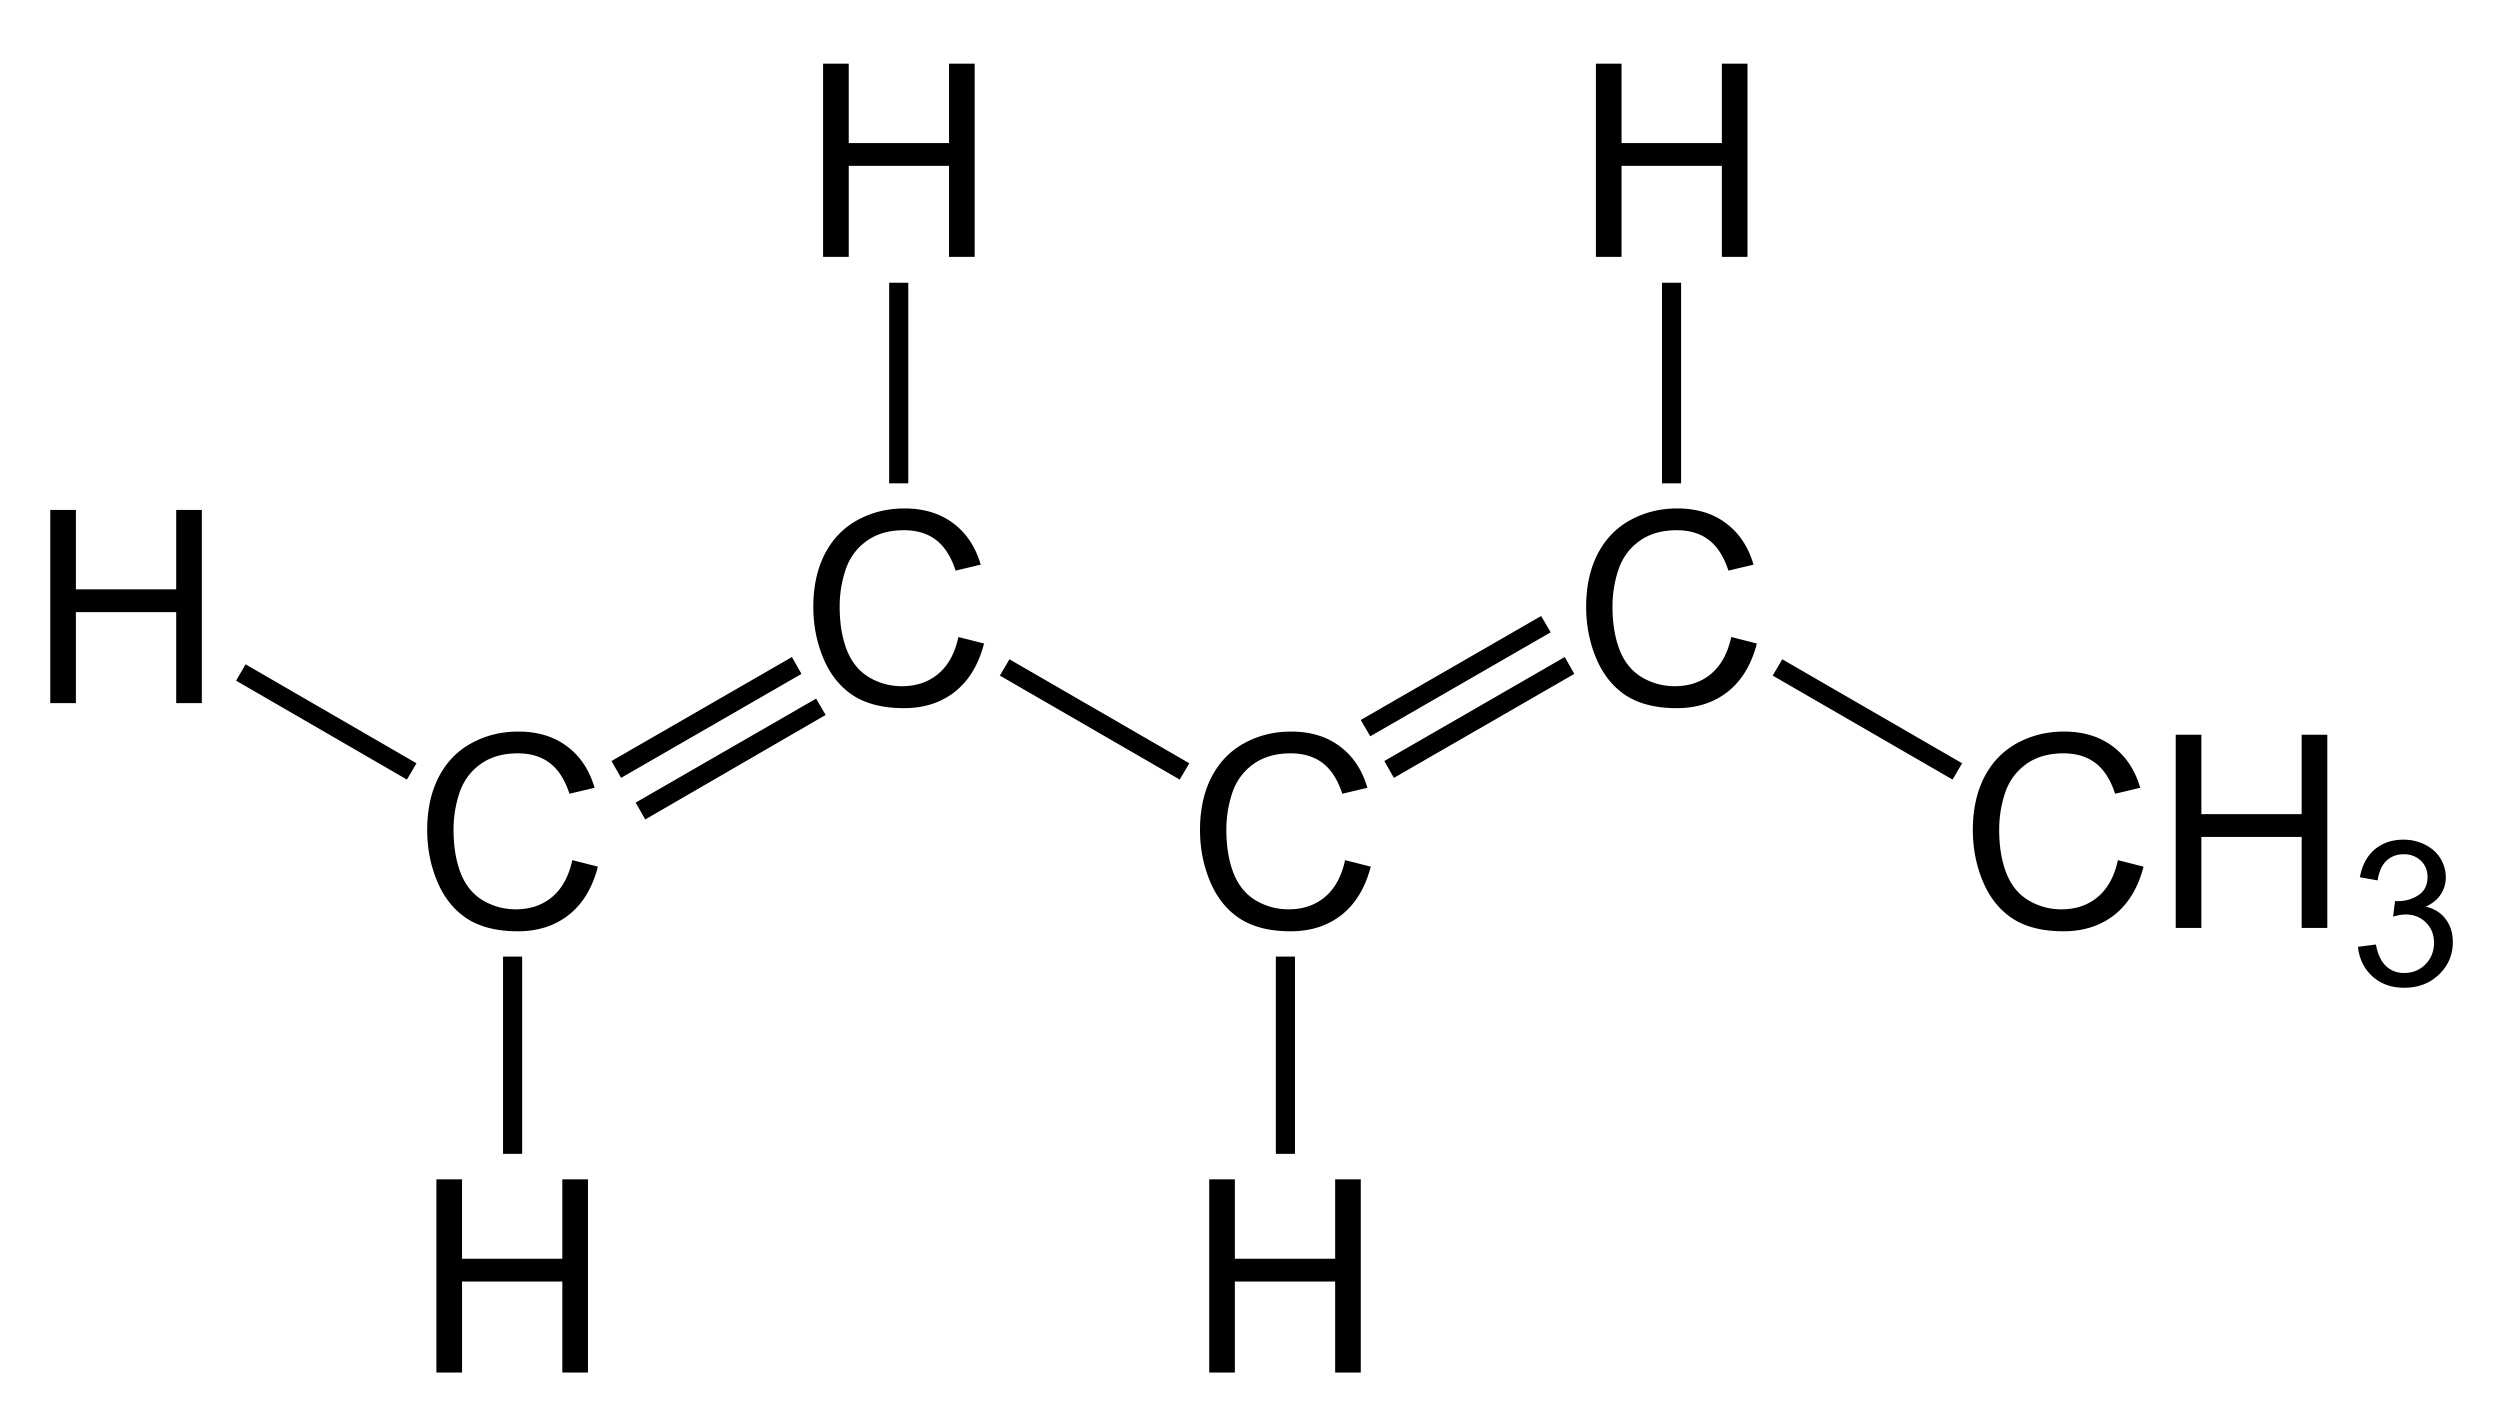 <svg xmlns="http://www.w3.org/2000/svg" width="278pt" height="208" viewBox="0 0 278 156"><defs><clipPath id="a"><path d="M0 156.25h277.5V0H0v156.25Zm0 0"/></clipPath></defs><g clip-path="url(#a)"><path style="stroke:none;fill-rule:nonzero;fill:#000;fill-opacity:1" d="m63.637 95.648 2.851.723c-.601 2.332-1.675 4.117-3.222 5.352-1.555 1.226-3.446 1.836-5.684 1.836-2.305 0-4.191-.47-5.645-1.407-1.445-.949-2.546-2.316-3.3-4.101-.758-1.797-1.133-3.715-1.133-5.762 0-2.234.418-4.187 1.27-5.86.859-1.663 2.074-2.929 3.652-3.788 1.574-.86 3.308-1.29 5.215-1.29 2.148 0 3.949.547 5.41 1.641 1.469 1.094 2.488 2.633 3.066 4.61l-2.793.664c-.508-1.563-1.238-2.7-2.187-3.418-.938-.715-2.125-1.075-3.555-1.075-1.656 0-3.035.399-4.14 1.192-1.11.797-1.891 1.855-2.344 3.183a12.88 12.88 0 0 0-.664 4.122c0 1.824.257 3.418.78 4.785.532 1.367 1.356 2.39 2.481 3.066a7.094 7.094 0 0 0 3.653.996c1.601 0 2.949-.453 4.043-1.367 1.101-.922 1.855-2.29 2.246-4.102ZM106.574 70.836l2.852.723c-.602 2.332-1.676 4.117-3.223 5.351-1.555 1.227-3.445 1.836-5.683 1.836-2.305 0-4.192-.469-5.645-1.406-1.445-.95-2.547-2.317-3.3-4.102-.759-1.797-1.134-3.715-1.134-5.761 0-2.235.418-4.188 1.27-5.86.86-1.664 2.074-2.93 3.652-3.789 1.575-.86 3.309-1.289 5.215-1.289 2.149 0 3.95.547 5.41 1.64 1.469 1.094 2.489 2.633 3.067 4.61l-2.793.664c-.508-1.562-1.239-2.7-2.188-3.418-.937-.715-2.125-1.074-3.554-1.074-1.657 0-3.036.398-4.141 1.191-1.11.797-1.89 1.856-2.344 3.184a12.88 12.88 0 0 0-.664 4.121c0 1.824.258 3.418.781 4.785.532 1.367 1.356 2.39 2.48 3.067a7.094 7.094 0 0 0 3.653.996c1.602 0 2.95-.453 4.043-1.368 1.102-.921 1.856-2.289 2.246-4.101ZM88.063 73.063l1.062 1.874L69.062 86.5 68 84.625l20.063-11.563ZM90.75 77.688l1.063 1.812L71.75 91.125l-1.063-1.875L90.75 77.687ZM149.574 95.648l2.852.723c-.602 2.332-1.676 4.117-3.223 5.352-1.555 1.226-3.445 1.836-5.683 1.836-2.305 0-4.192-.47-5.645-1.407-1.445-.949-2.547-2.316-3.3-4.101-.759-1.797-1.134-3.715-1.134-5.762 0-2.234.418-4.187 1.27-5.86.86-1.663 2.074-2.929 3.652-3.788 1.575-.86 3.309-1.29 5.215-1.29 2.149 0 3.95.547 5.41 1.641 1.469 1.094 2.489 2.633 3.067 4.61l-2.793.664c-.508-1.563-1.239-2.7-2.188-3.418-.937-.715-2.125-1.075-3.554-1.075-1.657 0-3.036.399-4.141 1.192-1.11.797-1.89 1.855-2.344 3.183a12.88 12.88 0 0 0-.664 4.122c0 1.824.258 3.418.781 4.785.532 1.367 1.356 2.39 2.48 3.066a7.094 7.094 0 0 0 3.653.996c1.602 0 2.95-.453 4.043-1.367 1.102-.922 1.856-2.29 2.246-4.102ZM132.25 84.875l-1.063 1.813-20-11.563 1.063-1.813 20 11.563ZM192.512 70.836l2.851.723c-.601 2.332-1.675 4.117-3.222 5.351-1.555 1.227-3.446 1.836-5.684 1.836-2.305 0-4.191-.469-5.644-1.406-1.446-.95-2.547-2.317-3.301-4.102-.758-1.797-1.133-3.715-1.133-5.761 0-2.235.418-4.188 1.27-5.86.859-1.664 2.074-2.93 3.652-3.789 1.574-.86 3.308-1.289 5.215-1.289 2.148 0 3.949.547 5.41 1.64 1.469 1.094 2.488 2.633 3.066 4.61l-2.793.664c-.508-1.562-1.238-2.7-2.187-3.418-.938-.715-2.125-1.074-3.555-1.074-1.656 0-3.035.398-4.14 1.191-1.11.797-1.891 1.856-2.344 3.184a12.88 12.88 0 0 0-.664 4.121c0 1.824.257 3.418.78 4.785.532 1.367 1.356 2.39 2.481 3.067a7.094 7.094 0 0 0 3.653.996c1.601 0 2.949-.453 4.043-1.368 1.101-.921 1.855-2.289 2.246-4.101ZM174 73.063l1.063 1.874L155 86.5l-1.063-1.875L174 73.062ZM171.375 68.5l1.063 1.813-20.063 11.562-1.063-1.813L171.375 68.5ZM235.512 95.648l2.851.723c-.601 2.332-1.675 4.117-3.222 5.352-1.555 1.226-3.446 1.836-5.684 1.836-2.305 0-4.191-.47-5.644-1.407-1.446-.949-2.547-2.316-3.301-4.101-.758-1.797-1.133-3.715-1.133-5.762 0-2.234.418-4.187 1.27-5.86.859-1.663 2.074-2.929 3.652-3.788 1.574-.86 3.308-1.29 5.215-1.29 2.148 0 3.949.547 5.41 1.641 1.469 1.094 2.488 2.633 3.066 4.61l-2.793.664c-.508-1.563-1.238-2.7-2.187-3.418-.938-.715-2.125-1.075-3.555-1.075-1.656 0-3.035.399-4.14 1.192-1.11.797-1.891 1.855-2.344 3.183a12.88 12.88 0 0 0-.664 4.122c0 1.824.257 3.418.78 4.785.532 1.367 1.356 2.39 2.481 3.066a7.094 7.094 0 0 0 3.653.996c1.601 0 2.949-.453 4.043-1.367 1.101-.922 1.855-2.29 2.246-4.102ZM241.941 103.188V81.703h2.852v8.828h11.152v-8.828h2.852v21.484h-2.852V93.07h-11.152v10.118h-2.852ZM262.207 105.285l1.992-.254c.219 1.125.606 1.93 1.153 2.422.546.5 1.21.742 1.992.742.937 0 1.722-.316 2.363-.957.633-.648.957-1.449.957-2.402 0-.906-.305-1.66-.898-2.246-.586-.594-1.34-.899-2.246-.899-.383 0-.852.079-1.407.235l.215-1.739c.125.016.238.02.332.02.828 0 1.586-.219 2.266-.664.672-.438 1.015-1.117 1.015-2.031 0-.727-.25-1.328-.742-1.797-.5-.477-1.129-.723-1.894-.723-.774 0-1.418.246-1.934.723-.508.484-.836 1.21-.976 2.187l-1.973-.351c.234-1.328.781-2.352 1.64-3.086.86-.727 1.922-1.094 3.204-1.094.867 0 1.68.192 2.421.567.743.382 1.31.894 1.7 1.542a3.98 3.98 0 0 1 .586 2.07c0 .704-.192 1.345-.567 1.915-.367.562-.918 1.012-1.66 1.347.945.227 1.684.684 2.207 1.387.531.696.8 1.555.8 2.578 0 1.407-.519 2.61-1.542 3.594-1.016.977-2.305 1.465-3.867 1.465-1.422 0-2.598-.418-3.535-1.27-.93-.843-1.461-1.937-1.602-3.28ZM218.188 84.875l-1.063 1.813-20-11.563 1.063-1.813 20 11.563ZM91.527 28.563V7.078h2.852v8.828h11.152V7.078h2.852v21.485h-2.852V18.444H94.38v10.117h-2.852ZM98.875 53.75H101V31.437h-2.125V53.75ZM134.465 152.625v-21.484h2.851v8.828h11.153v-8.828h2.851v21.484h-2.851v-10.117h-11.153v10.117h-2.851ZM141.875 128.313H144v-21.938h-2.125v21.938ZM177.465 28.563V7.078h2.851v8.828h11.153V7.078h2.851v21.485h-2.851V18.444h-11.153v10.117h-2.851ZM184.813 53.75h2.125V31.437h-2.125V53.75ZM48.527 152.625v-21.484h2.852v8.828H62.53v-8.828h2.852v21.484H62.53v-10.117H51.38v10.117h-2.852ZM55.938 128.313h2.124v-21.938h-2.124v21.938ZM5.59 78.188V56.703H8.44v8.828h11.153v-8.828h2.851v21.484h-2.851V68.07H8.44v10.118H5.59ZM26.25 75.688l1.063-1.813 19 11-1.063 1.813-19-11Zm0 0"/></g></svg>